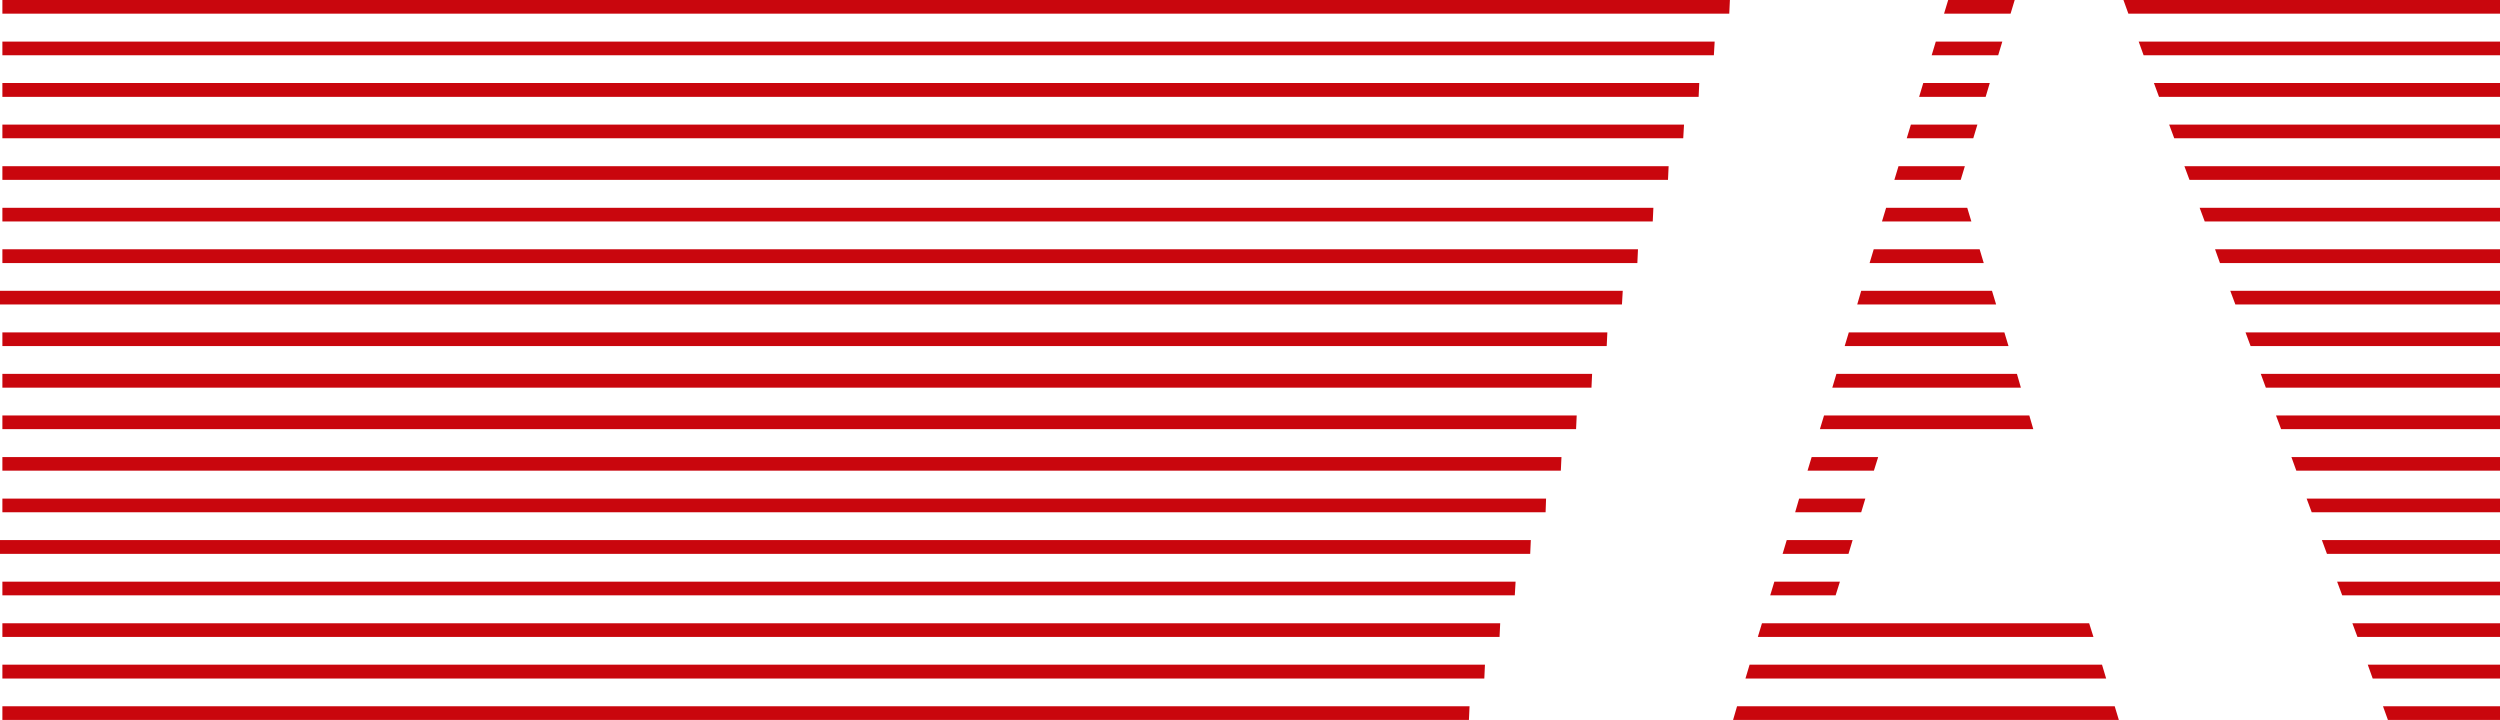 <?xml version="1.0" encoding="UTF-8"?>
<svg xmlns="http://www.w3.org/2000/svg" viewBox="0 0 157.48 45.35">
  <defs>
    <style>.cls-1{fill:#c9060d;}</style>
  </defs>
  <g id="Ebene_2" data-name="Ebene 2">
    <g id="Ebene_1-2" data-name="Ebene 1">
      <polygon class="cls-1" points="157.48 45.35 157.48 44.49 150.11 44.49 150.42 45.35 157.48 45.35"></polygon>
      <polygon class="cls-1" points="0.15 44.49 0.15 45.35 92.53 45.35 92.57 44.49 0.15 44.49"></polygon>
      <polygon class="cls-1" points="109.42 44.49 109.17 45.35 133.47 45.35 133.21 44.49 109.42 44.49"></polygon>
      <polygon class="cls-1" points="157.48 42.74 157.48 41.87 149.15 41.87 149.46 42.74 157.48 42.74"></polygon>
      <polygon class="cls-1" points="0.15 41.87 0.15 42.74 93.5 42.74 93.54 41.87 0.15 41.87"></polygon>
      <polygon class="cls-1" points="109.95 42.74 132.67 42.74 132.41 41.87 110.21 41.87 109.95 42.74"></polygon>
      <polygon class="cls-1" points="157.48 40.12 157.48 39.26 148.18 39.26 148.5 40.12 157.48 40.12"></polygon>
      <polygon class="cls-1" points="110.73 40.12 131.87 40.12 131.6 39.26 110.99 39.26 110.73 40.12"></polygon>
      <polygon class="cls-1" points="0.15 39.26 0.15 40.12 94.46 40.12 94.5 39.26 0.15 39.26"></polygon>
      <polygon class="cls-1" points="0.15 36.64 0.15 37.5 95.42 37.5 95.47 36.64 0.15 36.64"></polygon>
      <polygon class="cls-1" points="111.51 37.5 115.63 37.5 115.9 36.64 111.77 36.64 111.51 37.5"></polygon>
      <polygon class="cls-1" points="157.48 37.5 157.48 36.64 147.22 36.64 147.54 37.5 157.48 37.5"></polygon>
      <polygon class="cls-1" points="157.48 34.89 157.48 34.02 146.26 34.02 146.58 34.89 157.48 34.89"></polygon>
      <polygon class="cls-1" points="0 34.02 0 34.89 96.39 34.89 96.43 34.02 0 34.02"></polygon>
      <polygon class="cls-1" points="112.29 34.89 116.44 34.89 116.7 34.02 112.55 34.02 112.29 34.89"></polygon>
      <polygon class="cls-1" points="113.08 32.27 117.24 32.27 117.5 31.41 113.33 31.41 113.08 32.27"></polygon>
      <polygon class="cls-1" points="157.48 32.27 157.48 31.41 145.3 31.41 145.62 32.27 157.48 32.27"></polygon>
      <polygon class="cls-1" points="0.15 31.41 0.15 32.27 97.36 32.27 97.39 31.41 0.15 31.41"></polygon>
      <polygon class="cls-1" points="113.86 29.65 118.04 29.65 118.31 28.79 114.12 28.79 113.86 29.65"></polygon>
      <polygon class="cls-1" points="157.48 29.65 157.48 28.79 144.34 28.79 144.65 29.65 157.48 29.65"></polygon>
      <polygon class="cls-1" points="0.15 28.79 0.15 29.65 98.32 29.65 98.36 28.79 0.15 28.79"></polygon>
      <polygon class="cls-1" points="0.15 26.17 0.15 27.03 99.28 27.03 99.32 26.17 0.15 26.17"></polygon>
      <polygon class="cls-1" points="157.48 27.03 157.48 26.17 143.37 26.17 143.69 27.03 157.48 27.03"></polygon>
      <polygon class="cls-1" points="114.64 27.03 128.08 27.03 127.83 26.17 114.9 26.17 114.64 27.03"></polygon>
      <polygon class="cls-1" points="0.15 23.55 0.15 24.42 100.25 24.42 100.29 23.55 0.15 23.55"></polygon>
      <polygon class="cls-1" points="157.48 24.42 157.48 23.55 142.41 23.55 142.73 24.42 157.48 24.42"></polygon>
      <polygon class="cls-1" points="115.42 24.42 127.3 24.42 127.05 23.55 115.68 23.55 115.42 24.42"></polygon>
      <polygon class="cls-1" points="116.2 21.8 126.52 21.8 126.26 20.94 116.46 20.94 116.2 21.8"></polygon>
      <polygon class="cls-1" points="0.15 20.94 0.15 21.8 101.21 21.8 101.25 20.94 0.15 20.94"></polygon>
      <polygon class="cls-1" points="157.48 21.8 157.48 20.94 141.45 20.94 141.77 21.8 157.48 21.8"></polygon>
      <polygon class="cls-1" points="116.99 19.18 125.74 19.18 125.48 18.32 117.24 18.32 116.99 19.18"></polygon>
      <polygon class="cls-1" points="0 18.32 0 19.18 102.17 19.18 102.22 18.32 0 18.32"></polygon>
      <polygon class="cls-1" points="157.48 19.18 157.48 18.32 140.49 18.32 140.81 19.18 157.48 19.18"></polygon>
      <polygon class="cls-1" points="0.15 15.7 0.15 16.57 103.14 16.57 103.18 15.7 0.15 15.7"></polygon>
      <polygon class="cls-1" points="157.48 16.57 157.48 15.7 139.53 15.7 139.84 16.57 157.48 16.57"></polygon>
      <polygon class="cls-1" points="117.77 16.57 124.96 16.57 124.7 15.7 118.03 15.7 117.77 16.57"></polygon>
      <polygon class="cls-1" points="118.55 13.95 124.18 13.95 123.92 13.09 118.81 13.09 118.55 13.95"></polygon>
      <polygon class="cls-1" points="157.48 13.95 157.48 13.09 138.56 13.09 138.88 13.95 157.48 13.95"></polygon>
      <polygon class="cls-1" points="0.15 13.09 0.15 13.95 104.11 13.95 104.15 13.09 0.15 13.09"></polygon>
      <polygon class="cls-1" points="0.15 10.47 0.15 11.33 105.07 11.33 105.11 10.47 0.15 10.47"></polygon>
      <polygon class="cls-1" points="119.33 11.33 123.51 11.33 123.77 10.47 119.59 10.47 119.33 11.33"></polygon>
      <polygon class="cls-1" points="157.48 11.33 157.48 10.47 137.6 10.47 137.92 11.33 157.48 11.33"></polygon>
      <polygon class="cls-1" points="120.11 8.71 124.3 8.71 124.56 7.85 120.37 7.85 120.11 8.71"></polygon>
      <polygon class="cls-1" points="157.48 8.71 157.48 7.85 136.64 7.85 136.96 8.71 157.48 8.71"></polygon>
      <polygon class="cls-1" points="0.15 7.85 0.15 8.71 106.03 8.71 106.08 7.85 0.15 7.85"></polygon>
      <polygon class="cls-1" points="120.89 6.1 125.08 6.1 125.34 5.23 121.15 5.23 120.89 6.1"></polygon>
      <polygon class="cls-1" points="0.15 5.23 0.15 6.1 107 6.1 107.04 5.23 0.15 5.23"></polygon>
      <polygon class="cls-1" points="157.48 6.1 157.48 5.23 135.68 5.23 136 6.1 157.48 6.1"></polygon>
      <polygon class="cls-1" points="0.15 2.62 0.15 3.48 107.96 3.48 108.01 2.62 0.15 2.62"></polygon>
      <polygon class="cls-1" points="157.48 3.48 157.48 2.62 134.72 2.62 135.03 3.48 157.48 3.48"></polygon>
      <polygon class="cls-1" points="121.68 3.48 125.87 3.48 126.13 2.62 121.94 2.62 121.68 3.48"></polygon>
      <polygon class="cls-1" points="0.15 0 0.15 0.86 108.93 0.86 108.97 0 0.15 0"></polygon>
      <polygon class="cls-1" points="157.48 0.86 157.48 0 133.76 0 134.07 0.86 157.48 0.86"></polygon>
      <polygon class="cls-1" points="126.65 0.86 126.91 0 122.72 0 122.46 0.86 126.65 0.86"></polygon>
    </g>
  </g>
</svg>
